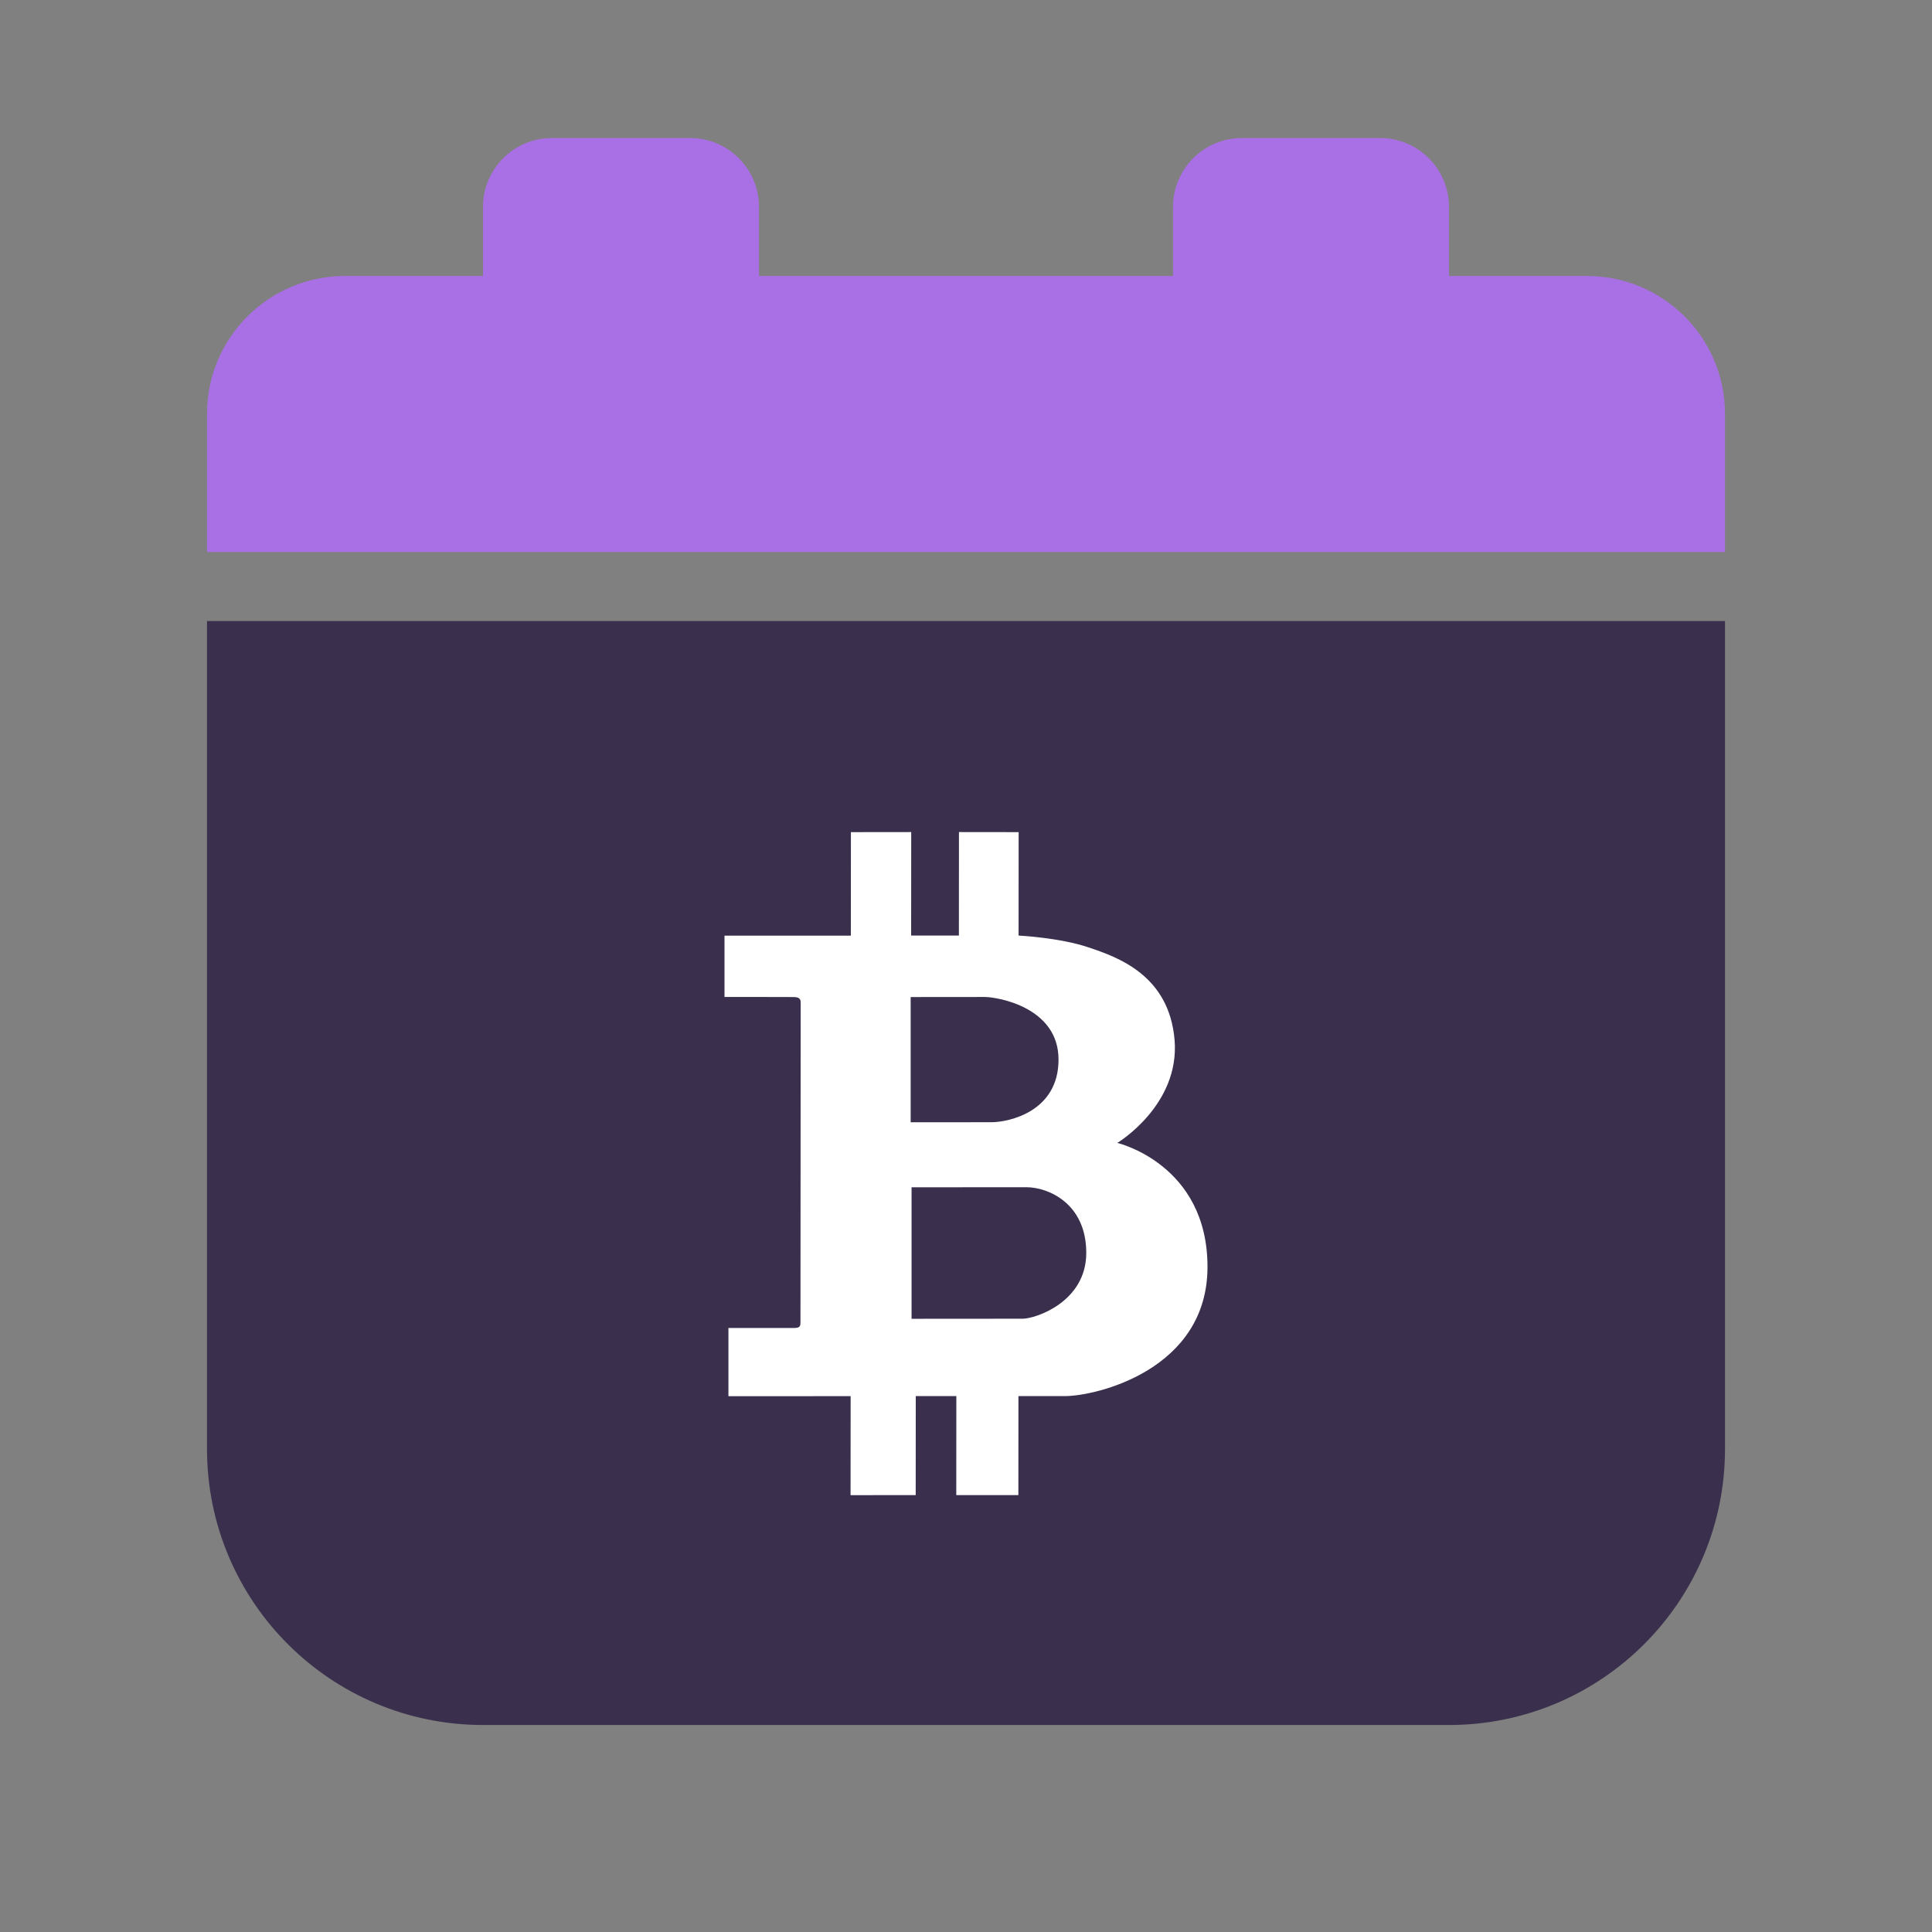 <svg width="28" height="28" viewBox="0 0 28 28" fill="none" xmlns="http://www.w3.org/2000/svg">
<rect x="0" y="0" width="28" height="28" fill="#808080" stroke="none"/>
<g id="&#229;&#184;&#129;&#229;&#156;&#136;&#229;&#145;&#168;&#230;&#138;&#165;">
<path id="Subtract" d="M3 9H25V21C25 23.209 23.209 25 21 25H7C4.791 25 3 23.209 3 21V9Z" fill="#3A304D"/>
<path id="Vector" d="M17.023 15.074C16.945 14.13 16.195 13.871 15.775 13.73C15.356 13.588 14.762 13.559 14.762 13.559L14.763 12.06L13.898 12.059L13.897 13.559L13.205 13.559L13.206 12.059L12.332 12.06L12.331 13.56H10.5L10.5 14.449C10.5 14.449 11.403 14.448 11.503 14.45C11.604 14.449 11.604 14.501 11.604 14.534C11.604 14.569 11.602 19.089 11.601 19.15C11.602 19.21 11.601 19.245 11.517 19.246C11.432 19.245 10.557 19.246 10.557 19.246V20.235L12.328 20.234L12.327 21.669L13.271 21.668L13.272 20.233H13.86L13.859 21.668L14.759 21.668L14.76 20.233L15.437 20.233C15.887 20.233 17.5 19.852 17.5 18.361C17.5 16.87 16.193 16.564 16.193 16.564C16.193 16.564 17.1 16.019 17.023 15.074L17.023 15.074ZM15.743 18.159C15.742 18.873 15.001 19.113 14.819 19.112C14.636 19.111 13.211 19.113 13.211 19.113L13.211 17.207C13.211 17.207 14.556 17.207 14.877 17.206C15.197 17.207 15.744 17.445 15.743 18.159ZM15.341 15.356C15.341 16.116 14.613 16.263 14.373 16.264C14.132 16.264 13.198 16.265 13.198 16.265V14.45C13.198 14.45 14.088 14.45 14.271 14.449C14.454 14.449 15.342 14.596 15.341 15.356Z" fill="white"/>
<path id="Union" fill-rule="evenodd" clip-rule="evenodd" d="M7 3C7 2.448 7.448 2 8 2H10C10.552 2 11 2.448 11 3V4H17V3C17 2.448 17.448 2 18 2H20C20.552 2 21 2.448 21 3V4H23C24.105 4 25 4.895 25 6V8H3V6C3 4.895 3.895 4 5 4H7V3Z" fill="#A970E5"/>
</g>
</svg>
